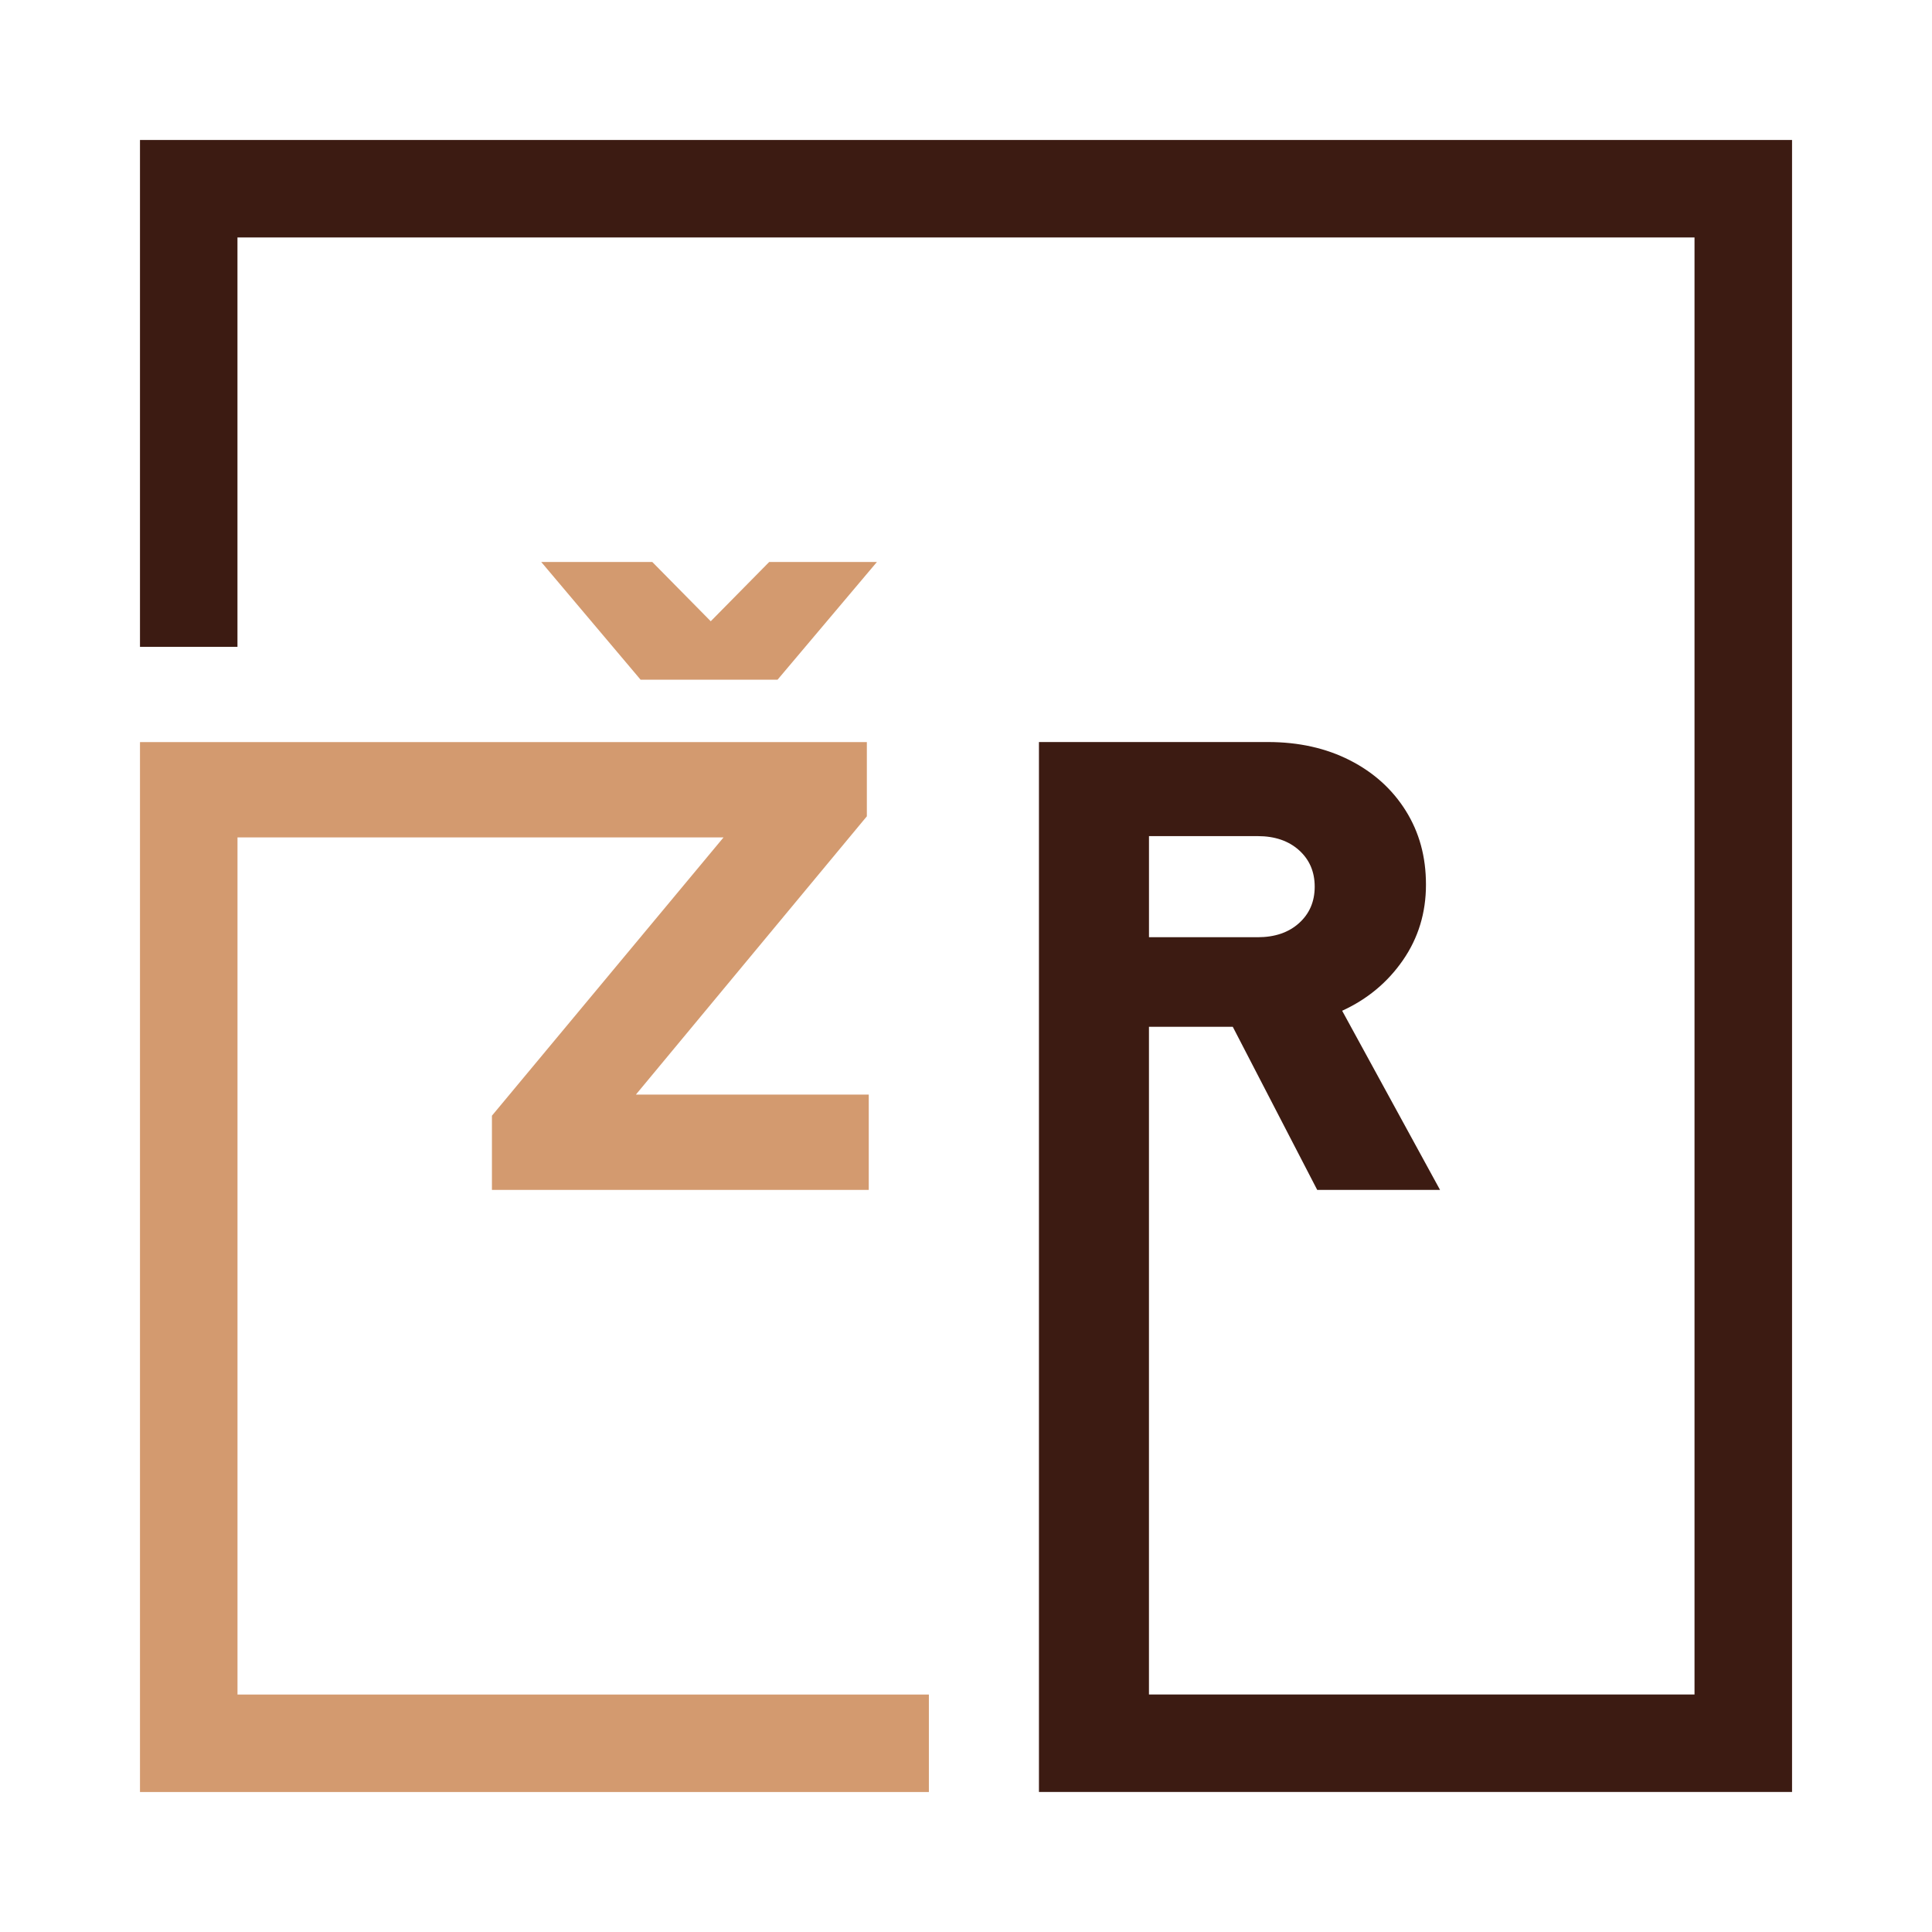 <?xml version="1.0" encoding="UTF-8"?> <svg xmlns="http://www.w3.org/2000/svg" id="Vrstva_1" viewBox="0 0 660 660"><defs><style>.cls-1{fill:#3c1b12;}.cls-2{fill:#d39a6f;}</style></defs><polygon class="cls-2" points="265.62 232.2 299.57 191.98 262.77 191.98 242.8 212.23 222.83 191.98 184.89 191.98 218.84 232.2 265.62 232.2"></polygon><polygon class="cls-2" points="81.13 578.88 81.13 286.07 247.17 286.07 168.05 381.14 168.05 406.49 296.78 406.49 296.78 373.93 217.23 373.93 296.13 278.86 296.13 253.51 47.88 253.51 47.88 253.54 47.82 253.54 47.82 612.18 317.32 612.18 317.32 578.88 81.13 578.88"></polygon><path class="cls-1" d="M47.82,47.82v173.15h33.3V81.12h497.75v497.75h-186.37v-228.11h28.63l28.85,55.73h41.96l-33.44-61.2c8.6-3.94,15.52-9.69,20.76-17.27,5.24-7.57,7.87-16.17,7.87-25.79s-2.29-17.88-6.88-25.24c-4.59-7.35-10.96-13.11-19.12-17.27-8.16-4.15-17.48-6.23-27.97-6.23h-78.24v325.37h0v33.3h257.27V47.82H47.82ZM392.51,285.63h37.15c5.83,0,10.53,1.61,14.1,4.81,3.57,3.21,5.36,7.36,5.36,12.46s-1.79,9.25-5.36,12.46c-3.57,3.21-8.27,4.81-14.1,4.81h-37.15v-34.53Z"></path></svg> 